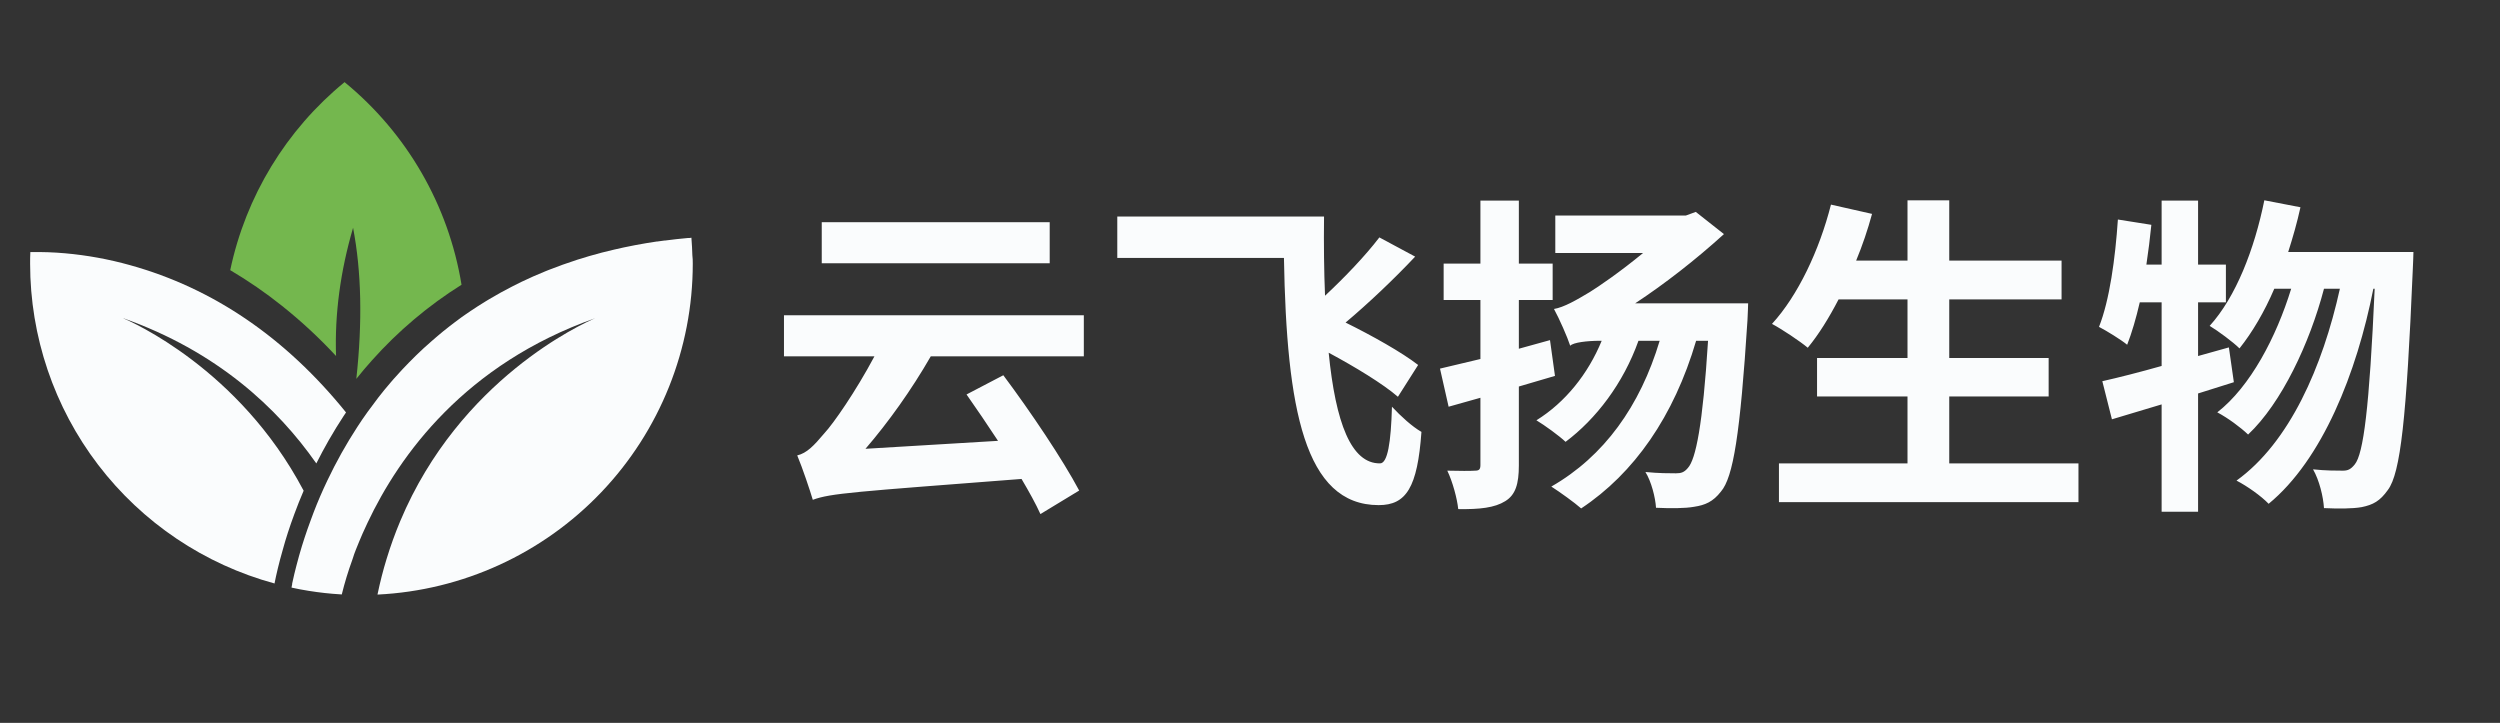 <svg xmlns="http://www.w3.org/2000/svg" xmlns:xlink="http://www.w3.org/1999/xlink" fill="none" version="1.1" width="166" height="48" viewBox="0 0 166 48"><rect x="0" y="0" width="166" height="48" fill="#333333" stroke="none"/><defs><clipPath id="master_svg0_40_136"><rect x="0" y="0" width="166" height="48" rx="0"/></clipPath></defs><g clip-path="url(#master_svg0_40_136)"><g><g><path d="M46,17.508C46,23.157,43.826,28.59,39.93,32.68C36.033,36.771,30.712,39.205,25.07,39.48C25.071,39.472,25.071,39.463,25.07,39.455C25.239,38.644,25.438,37.865,25.668,37.119C25.927,36.265,26.23,35.425,26.575,34.603C30.532,25.171,38.687,21.485,39.521,21.128C30.883,24.181,26.531,30.206,24.405,34.71C24.291,34.943,24.189,35.17,24.091,35.393C24.091,35.408,24.076,35.425,24.07,35.439C23.989,35.631,23.914,35.802,23.841,35.979C23.768,36.156,23.693,36.346,23.622,36.519C23.551,36.692,23.486,36.881,23.43,37.063C23.416,37.104,23.401,37.142,23.39,37.183C23.12,37.923,22.89,38.678,22.701,39.443C22.7,39.451,22.7,39.459,22.701,39.466C22.677,39.468,22.653,39.468,22.628,39.466C21.915,39.425,21.204,39.346,20.498,39.232C20.114,39.17,19.729,39.101,19.36,39.017C19.359,39.008,19.359,38.999,19.36,38.99C19.372,38.926,19.387,38.859,19.4,38.788L19.4,38.746C19.424,38.621,19.452,38.494,19.487,38.361C19.504,38.276,19.525,38.192,19.545,38.105C19.585,37.93,19.633,37.746,19.685,37.548C19.737,37.35,19.789,37.15,19.85,36.935L19.895,36.777C20.087,36.1,20.335,35.339,20.64,34.52C20.704,34.349,20.767,34.174,20.833,34.001C21.09,33.332,21.39,32.632,21.736,31.907C22.319,30.679,22.983,29.492,23.724,28.353C23.941,28.017,24.171,27.68,24.416,27.341C24.661,27.003,24.9,26.683,25.133,26.38C25.391,26.046,25.664,25.715,25.948,25.386C25.998,25.325,26.05,25.265,26.104,25.204C26.158,25.142,26.229,25.061,26.296,24.992C26.331,24.952,26.366,24.913,26.4,24.879C26.407,24.866,26.416,24.855,26.427,24.846C26.523,24.738,26.619,24.631,26.719,24.527C26.86,24.373,27.004,24.221,27.154,24.073C27.304,23.925,27.45,23.771,27.604,23.623C27.696,23.531,27.796,23.431,27.89,23.35L28.14,23.114C28.321,22.948,28.501,22.787,28.688,22.627C28.805,22.52,28.928,22.414,29.053,22.312C29.178,22.21,29.311,22.095,29.438,21.991C29.565,21.887,29.701,21.778,29.838,21.674C29.974,21.57,30.095,21.482,30.222,21.38C30.349,21.278,30.518,21.159,30.668,21.049C30.758,20.982,30.851,20.918,30.945,20.857L31.212,20.676Q31.212,20.676,31.224,20.665C31.562,20.438,31.908,20.215,32.264,19.999C32.341,19.953,32.419,19.903,32.496,19.859C32.979,19.569,33.483,19.294,34.002,19.027C34.211,18.919,34.423,18.813,34.638,18.709C35.142,18.467,35.661,18.238,36.195,18.021L36.245,18L36.288,17.983C36.341,17.961,36.389,17.938,36.443,17.921C37.052,17.681,37.683,17.456,38.337,17.244C38.86,17.077,39.398,16.921,39.946,16.777C40.223,16.704,40.504,16.635,40.786,16.572C40.996,16.522,41.207,16.475,41.422,16.429C41.672,16.375,41.924,16.324,42.178,16.277C42.432,16.231,42.655,16.191,42.895,16.149L42.976,16.135C43.18,16.101,43.385,16.068,43.593,16.039L43.628,16.039L44.129,15.97L44.174,15.97C44.42,15.937,44.67,15.908,44.92,15.879C45.169,15.851,45.441,15.824,45.702,15.801L45.792,15.801L45.902,15.787L45.913,15.787C45.913,15.806,45.913,15.824,45.913,15.841C45.944,16.21,45.961,16.579,45.973,16.952C45.996,17.118,46,17.312,46,17.508Z" fill="#FAFCFD" fill-opacity="1" style="mix-blend-mode:passthrough"/></g><g><path d="M22.976,27.385C22.919,27.466,22.867,27.551,22.811,27.632C22.475,28.144,22.162,28.653,21.873,29.158C21.859,29.176,21.847,29.195,21.838,29.216C21.538,29.742,21.26,30.261,21.004,30.771L20.986,30.746C18.439,27.109,14.417,23.323,8.133,21.112C8.709,21.351,15.879,24.492,20.135,32.534L20.162,32.584C19.935,33.113,19.731,33.626,19.549,34.122C19.229,34.983,18.972,35.783,18.779,36.494C18.52,37.392,18.345,38.151,18.233,38.717C18.233,38.726,18.233,38.735,18.233,38.744C13.572,37.476,9.457,34.71,6.523,30.873C3.59,27.035,2,22.338,2,17.508C2,17.252,2,16.993,2.015,16.739L2.077,16.739C2.824,16.725,3.572,16.752,4.317,16.818C5.774,16.947,7.217,17.21,8.627,17.604C14.15,19.134,18.97,22.424,22.976,27.385Z" fill="#FAFCFD" fill-opacity="1" style="mix-blend-mode:passthrough"/></g><g><path d="M30.646,18.907C28.436,20.293,26.433,21.984,24.696,23.931C24.33,24.338,23.985,24.747,23.66,25.157Q24.28,19.484,23.444,15.126Q22.171,19.484,22.314,23.638C21.203,22.44,20.004,21.327,18.726,20.309C17.637,19.439,16.487,18.647,15.287,17.938C16.321,13.033,18.999,8.628,22.879,5.454C27.02,8.843,29.782,13.626,30.646,18.907Z" fill="#74B74E" fill-opacity="1" style="mix-blend-mode:passthrough"/></g></g><g><path d="M54.564,14.752L54.564,17.48L69.7,17.48L69.7,14.752L54.564,14.752ZM53.97,33.188C55.158,32.748,56.72,32.66,67.83,31.802C68.336,32.66,68.776,33.452,69.084,34.134L71.658,32.572C70.558,30.504,68.446,27.358,66.62,24.916L64.178,26.192C64.838,27.138,65.564,28.194,66.268,29.272L57.468,29.8C58.986,28.04,60.526,25.884,61.802,23.662L71.966,23.662L71.966,20.934L52.056,20.934L52.056,23.662L58.062,23.662C56.808,26.016,55.334,28.128,54.74,28.766C54.036,29.602,53.574,30.086,52.936,30.24C53.288,31.076,53.794,32.594,53.97,33.188ZM91.59,15.764C90.666,16.974,89.302,18.404,87.982,19.636C87.916,18.03,87.894,16.27,87.916,14.378L74.188,14.378L74.188,17.128L85.254,17.128C85.43,27.138,86.618,33.54,91.546,33.54C93.372,33.54,94.12,32.374,94.384,28.678C93.768,28.326,93.02,27.644,92.426,27.006C92.36,29.382,92.14,30.768,91.634,30.768C89.72,30.79,88.686,28.084,88.224,23.42C89.984,24.366,91.832,25.488,92.822,26.346L94.164,24.234C93.086,23.398,91.128,22.298,89.346,21.418C90.864,20.142,92.558,18.536,93.966,17.04L91.59,15.764ZM98.3,13.322L98.3,17.502L95.858,17.502L95.858,19.922L98.3,19.922L98.3,23.838L95.616,24.476L96.188,27.006L98.3,26.412L98.3,30.878C98.3,31.164,98.212,31.252,97.948,31.252C97.684,31.274,96.892,31.274,96.1,31.252C96.452,31.978,96.76,33.122,96.826,33.804C98.256,33.826,99.246,33.716,99.95,33.276C100.632,32.858,100.852,32.132,100.852,30.9L100.852,25.664L103.25,24.96L102.92,22.584L100.852,23.156L100.852,19.922L103.096,19.922L103.096,17.502L100.852,17.502L100.852,13.322L98.3,13.322ZM104.262,22.958C104.46,22.738,105.384,22.628,106.242,22.628L106.352,22.628C105.45,24.828,103.932,26.72,102.018,27.908C102.568,28.238,103.536,28.942,103.954,29.338C105.978,27.82,107.782,25.466,108.794,22.628L110.202,22.628C108.904,26.962,106.506,30.306,103.008,32.308C103.558,32.66,104.57,33.386,104.988,33.76C108.508,31.428,111.148,27.644,112.622,22.628L113.414,22.628C113.062,28.238,112.6,30.504,112.072,31.076C111.83,31.362,111.632,31.428,111.28,31.428C110.862,31.428,110.114,31.428,109.256,31.34C109.652,31.978,109.916,33.034,109.96,33.716C110.95,33.76,111.874,33.76,112.49,33.65C113.216,33.54,113.744,33.32,114.272,32.638C115.086,31.692,115.548,28.832,116.032,21.264C116.054,20.934,116.076,20.142,116.076,20.142L108.574,20.142C110.51,18.866,112.556,17.282,114.47,15.544L112.6,14.07L111.94,14.312L103.272,14.312L103.272,16.798L109.102,16.798C107.584,18.052,106.132,19.042,105.56,19.394C104.68,19.922,103.844,20.406,103.184,20.516C103.536,21.154,104.086,22.408,104.262,22.958ZM121.576,13.586C120.806,16.622,119.376,19.636,117.66,21.506C118.32,21.858,119.508,22.65,120.036,23.09C120.762,22.21,121.444,21.11,122.082,19.878L126.658,19.878L126.658,23.772L120.652,23.772L120.652,26.324L126.658,26.324L126.658,30.768L118.122,30.768L118.122,33.342L138.01,33.342L138.01,30.768L129.43,30.768L129.43,26.324L136.03,26.324L136.03,23.772L129.43,23.772L129.43,19.878L136.888,19.878L136.888,17.304L129.43,17.304L129.43,13.3L126.658,13.3L126.658,17.304L123.248,17.304C123.666,16.292,124.018,15.258,124.304,14.202L121.576,13.586ZM150.352,13.3C149.692,16.556,148.46,19.724,146.722,21.638C147.272,21.968,148.284,22.716,148.702,23.134C149.56,22.056,150.352,20.714,151.012,19.174L152.134,19.174C151.144,22.386,149.428,25.664,147.228,27.38C147.932,27.754,148.768,28.37,149.274,28.854C151.496,26.764,153.366,22.782,154.312,19.174L155.368,19.174C154.224,24.344,152.024,29.382,148.504,31.912C149.23,32.286,150.154,32.946,150.638,33.452C154.202,30.526,156.49,24.762,157.59,19.174L157.678,19.174C157.326,27.116,156.93,30.13,156.358,30.834C156.094,31.164,155.896,31.252,155.566,31.252C155.148,31.252,154.4,31.252,153.586,31.164C154.004,31.89,154.268,32.99,154.312,33.738C155.28,33.782,156.204,33.782,156.82,33.672C157.568,33.518,158.03,33.276,158.558,32.528C159.394,31.406,159.79,27.798,160.208,17.92C160.23,17.612,160.252,16.732,160.252,16.732L151.936,16.732C152.244,15.764,152.53,14.774,152.75,13.762L150.352,13.3ZM140.628,14.576C140.452,17.172,140.078,19.922,139.374,21.704C139.88,21.968,140.848,22.562,141.244,22.892C141.552,22.1,141.838,21.132,142.08,20.076L143.532,20.076L143.532,24.3C142.058,24.718,140.672,25.07,139.594,25.312L140.232,27.842L143.532,26.852L143.532,33.98L145.952,33.98L145.952,26.126L148.328,25.378L147.998,23.068L145.952,23.64L145.952,20.076L147.8,20.076L147.8,17.568L145.952,17.568L145.952,13.322L143.532,13.322L143.532,17.568L142.52,17.568C142.652,16.688,142.762,15.808,142.85,14.928L140.628,14.576Z" fill="#FAFCFD" fill-opacity="1"/></g></g></svg>